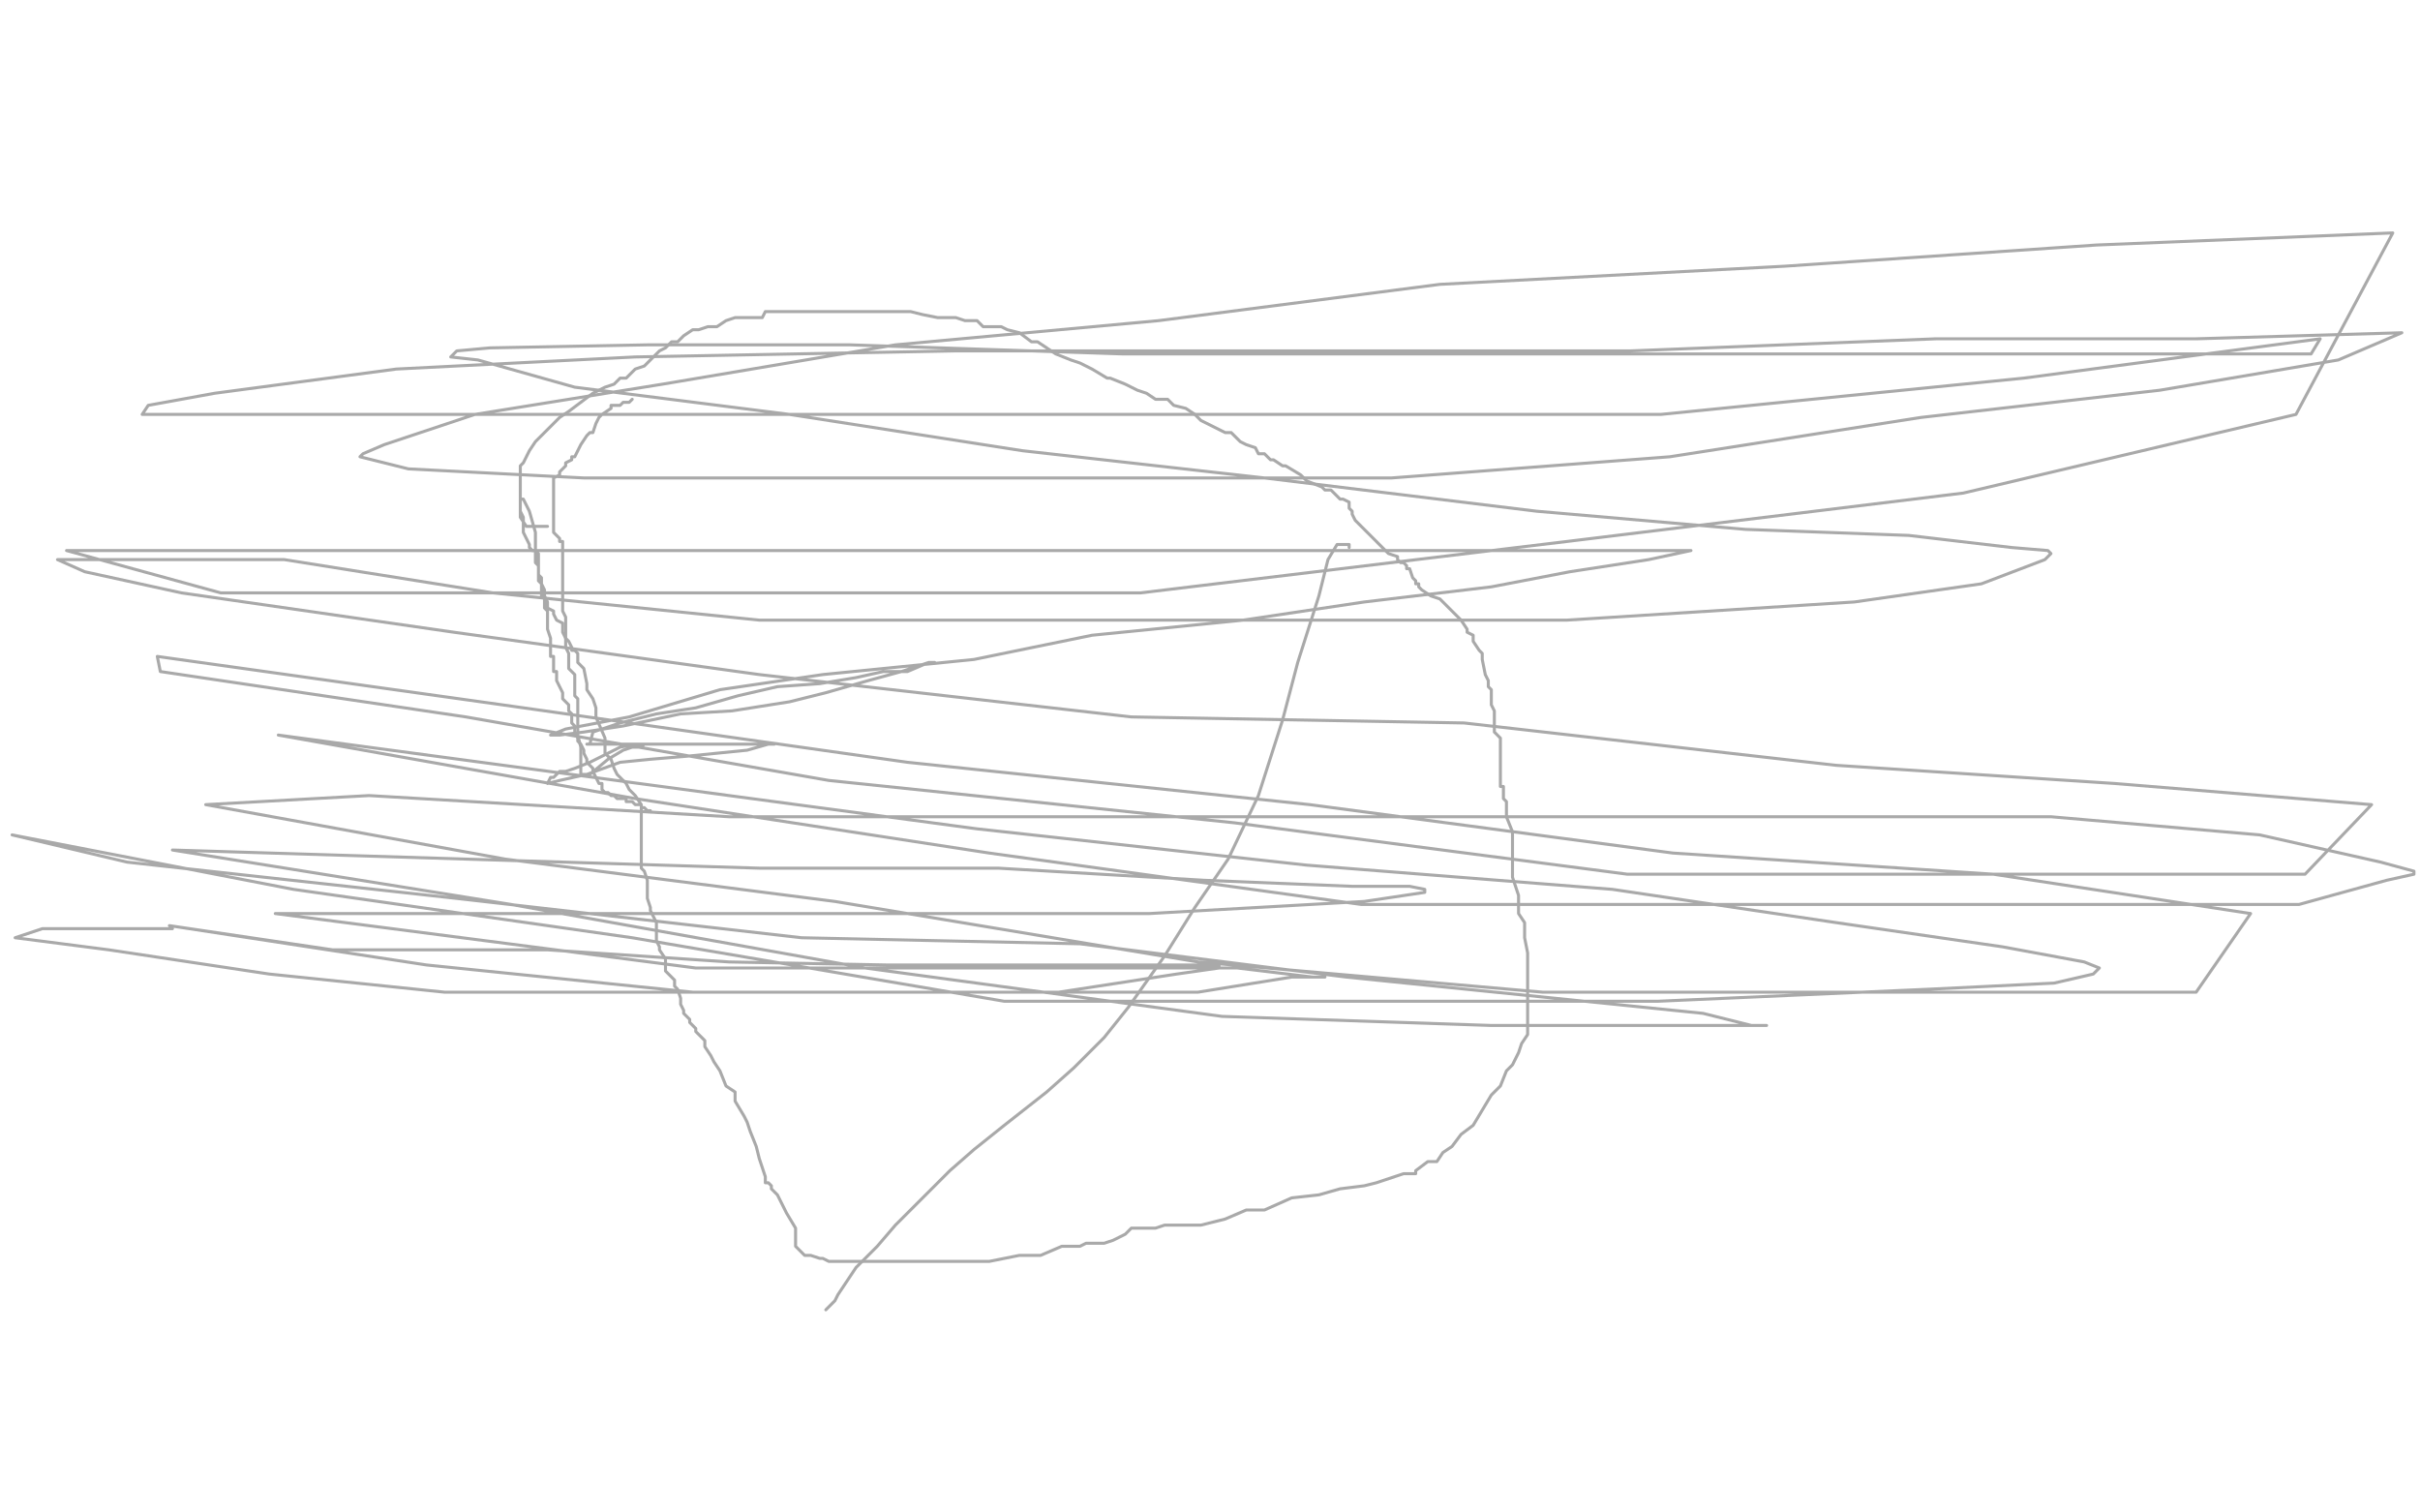 <?xml version="1.0" standalone="no"?>
<!DOCTYPE svg PUBLIC "-//W3C//DTD SVG 1.1//EN"
"http://www.w3.org/Graphics/SVG/1.1/DTD/svg11.dtd">

<svg width="800" height="500" version="1.1" xmlns="http://www.w3.org/2000/svg" xmlns:xlink="http://www.w3.org/1999/xlink" style="stroke-antialiasing: false"><desc>This SVG has been created on https://colorillo.com/</desc><rect x='0' y='0' width='800' height='500' style='fill: rgb(255,255,255); stroke-width:0' /><polyline points="181,174 180,174 180,174 179,174 179,174 177,174 177,174 175,174 175,174 174,174 174,174 172,171 172,164 172,162 172,160 172,158 172,157 172,154 173,153 175,149 177,146 179,144 183,140 185,138 188,136 192,133 196,130 200,128 203,127 205,125 207,125 210,122 213,121 214,120 215,119 218,116 220,115 222,113 224,113 226,111 229,109 231,109 234,108 237,108 240,106 243,105 246,105 250,105 252,105 253,103 254,103 255,103 257,103 259,103 262,103 264,103 267,103 269,103 273,103 276,103 281,103 285,103 290,103 296,103 301,103 305,104 310,105 312,105 316,105 319,106 321,106 323,106 325,108 326,108 328,108 329,108 331,108 333,109 337,110 341,113 343,113 346,115 349,117 354,119 357,120 361,122 366,125 367,125 372,127 374,128 376,129 379,130 382,132 384,132 386,132 388,134 392,135 395,137 397,139 399,140 405,143 407,143 410,146 412,147 415,148 416,150 418,150 420,152 421,152 424,154 425,154 430,157 432,159 437,161 438,162 440,162 442,164 443,165 444,165 446,166 446,167 446,168 447,169 447,170 448,172 450,174 451,175 453,177 456,180 457,181 459,183 462,184 462,185 463,186 464,186 465,187 465,188 466,188 467,191 468,192 468,193 469,193 469,194 470,195 473,197 476,198 479,201 481,203 483,205 485,208 485,209 487,210 487,212 489,215 490,216 490,218 491,223 492,225 492,227 493,228 493,229 493,230 493,231 493,233 494,235 494,236 494,242 496,244 496,246 496,248 496,251 496,255 496,258 496,260 497,260 497,261 497,262 497,263 497,264 498,265 498,268 498,270 500,275 500,280 500,286 500,290 502,296 502,302 504,305 504,310 505,315 505,322 505,325 505,327 505,328 505,330 505,332 505,334 505,336 505,340 505,342 503,345 502,348 501,350 500,352 498,354 496,359 493,362 490,367 487,372 483,375 480,379 477,381 475,384 472,384 468,387 468,388 466,388 464,388 461,389 455,391 451,392 443,393 436,395 427,396 418,400 412,400 405,403 397,405 394,405 390,405 387,405 385,405 382,406 379,406 376,406 374,406 372,408 368,410 365,411 359,411 357,412 351,412 344,415 341,415 337,415 327,417 323,417 317,417 313,417 308,417 305,417 302,417 299,417 296,417 291,417 289,417 286,417 279,417 277,417 274,417 272,416 271,416 268,415 266,415 264,413 263,412 263,409 263,406 260,401 257,395 255,393 255,392 254,391 253,391 253,389 251,383 250,379 248,374 247,371 246,369 243,364 243,361 240,359 238,354 236,351 235,349 233,346 233,344 231,342 230,341 230,340 228,338 228,337 226,335 226,334 225,332 225,330 224,327 223,326 223,324 220,321 220,320 220,317 218,314 218,313 217,311 217,309 217,305 215,301 215,300 214,297 214,295 214,293 214,291 213,288 212,287 212,286 212,285 212,282 212,277 212,273 212,270 212,266 210,263 208,261 207,259 204,256 203,254 202,251 200,249 200,244 197,237 197,234 196,231 194,228 194,226 193,221 192,220 191,219 191,218 191,216 190,215 189,215 189,214 188,212 187,211 186,209 186,207 186,206 184,205 183,203 183,202 181,201 181,200 181,199 180,197 180,195 179,193 178,192 178,191 178,189 178,187 177,186 177,185 177,184 177,182 176,182 175,181 175,180 173,176 173,173 173,171 172,169 172,168 172,167 172,166 172,165 173,165 175,169 177,176 177,177 177,179 177,181 177,182 178,183 178,185 178,186 178,188 178,190 179,191 179,192 179,193 179,194 179,195 179,197 180,198 180,199 180,200 180,201 181,202 181,203 181,204 181,205 181,206 181,208 182,211 182,212 182,214 182,215 182,217 183,217 183,219 183,220 183,222 184,222 184,224 184,225 185,227 186,229 186,230 186,231 188,233 188,235 189,236 189,237 189,238 189,239 190,240 190,242 191,244 191,245 192,246 193,248 193,249 194,251 194,252 196,254 196,255 197,257 198,259 199,259 199,260 199,261 200,262 201,262 202,263 203,263 204,264 205,264 206,264 207,264 207,265 208,265 209,265 210,266 211,266 212,266 212,267 213,267 214,268 215,268" style="fill: none; stroke: #a9a9a9; stroke-width: 1; stroke-linejoin: round; stroke-linecap: round; stroke-antialiasing: false; stroke-antialias: 0; opacity: 1.0"/>
<polyline points="209,132 208,133 208,133 207,133 207,133 206,133 206,133 205,134 205,134 204,134 204,134 203,134 202,134 202,135 199,137 198,138 197,140 196,143 195,143 194,144 192,147 191,149 190,151 189,151 189,152 187,153 187,154 185,156 185,157 183,158 183,159 183,160 183,161 183,163 183,165 183,167 183,169 183,170 183,171 183,173 183,174 183,175 183,176 185,178 185,179 186,179 186,180 186,181 186,182 186,183 186,184 186,185 186,186 186,187 186,189 186,190 186,191 186,192 186,193 186,194 186,196 186,197 186,198 186,200 186,202 187,204 187,205 187,207 187,208 187,210 187,214 188,216 188,218 188,221 190,223 190,225 190,228 190,230 191,231 191,233 191,234 191,238 191,241 191,243 192,247 192,249 192,252 192,253 192,255 192,256 195,256 201,251 206,248 209,247 212,247 213,246 214,246 213,246 210,246 205,247 199,250 195,252 190,254 187,255 185,255 183,257 182,257 181,259 185,258 194,256 205,252 215,251 227,250 237,249 247,248 254,246 256,246 255,246 250,246 240,246 231,246 222,246 212,246 203,246 198,246 195,246 194,246 195,246 196,242 205,239 217,236 230,234 244,230 257,227 271,226 283,224 292,222 300,222 307,219 309,219 307,219 298,222 287,225 273,229 261,232 242,235 225,236 206,240 193,242 185,243 183,243 182,243 187,241 208,237 238,228 272,223 322,218 361,210 411,205 451,199 493,194 519,189 545,185 559,182 555,182 505,182 421,182 324,182 222,182 117,182 22,182 73,196 221,196 377,196 518,179 649,163 759,137 791,77 693,81 590,88 476,94 383,106 296,114 219,127 157,137 127,147 120,150 119,151 135,155 193,158 274,158 365,158 460,158 552,151 635,138 714,129 773,119 794,110 726,112 640,112 539,116 423,116 316,116 210,118 131,122 71,130 49,134 47,137 67,137 126,137 210,137 312,137 436,137 549,137 669,125 767,112 764,117 678,117 573,117 470,117 371,117 281,114 214,114 162,115 151,116 149,118 158,119 190,128 261,137 338,149 418,158 508,169 577,175 631,177 665,181 677,182 678,183 676,185 655,193 613,199 518,205 431,205 340,205 251,205 163,196 94,185 43,185 26,185 19,185 28,189 60,196 150,209 251,223 374,237 484,239 607,253 699,259 784,266 762,289 662,289 538,289 408,272 274,258 154,237 53,222 52,217 166,233 300,252 433,266 553,282 659,289 744,302 726,328 629,328 510,328 396,318 276,298 167,284 68,266 122,263 241,270 371,270 481,270 595,270 678,270 747,276 787,285 798,288 798,289 789,291 760,299 668,299 568,299 450,299 327,282 210,264 92,243 323,274 432,286 533,294 607,305 662,313 689,318 694,320 692,322 679,325 638,327 548,331 443,331 332,331 209,310 97,294 4,276 42,285 151,297 265,310 357,312 445,323 514,330 563,335 579,339 584,339 583,339 566,339 493,339 404,336 286,320 169,299 57,281 251,287 330,287 398,291 447,293 466,293 471,294 471,295 451,298 380,302 291,302 199,302 91,302 230,320 311,320 365,320 409,320 434,323 437,323 438,323 427,323 396,328 304,328 229,328 141,319 56,306 110,314 181,314 241,318 293,319 341,319 371,319 388,319 400,319 403,319 403,320 389,322 350,328 296,328 252,328 206,328 147,328 89,322 36,314 5,310 14,307 57,307" style="fill: none; stroke: #a9a9a9; stroke-width: 1; stroke-linejoin: round; stroke-linecap: round; stroke-antialiasing: false; stroke-antialias: 0; opacity: 1.0"/>
<polyline points="446,181 446,180 446,180 445,180 445,180 443,180 443,180 442,180 442,180 439,185 439,185 436,197 436,197 429,219 429,219 424,238 424,238 416,263 416,263 406,284 395,300 385,316 373,333 365,343 355,353 346,361 332,372 322,380 314,387 306,395 301,400 296,405 290,412 286,416 283,419 279,425 277,428 276,430 273,433" style="fill: none; stroke: #a9a9a9; stroke-width: 1; stroke-linejoin: round; stroke-linecap: round; stroke-antialiasing: false; stroke-antialias: 0; opacity: 1.0"/>
</svg>
